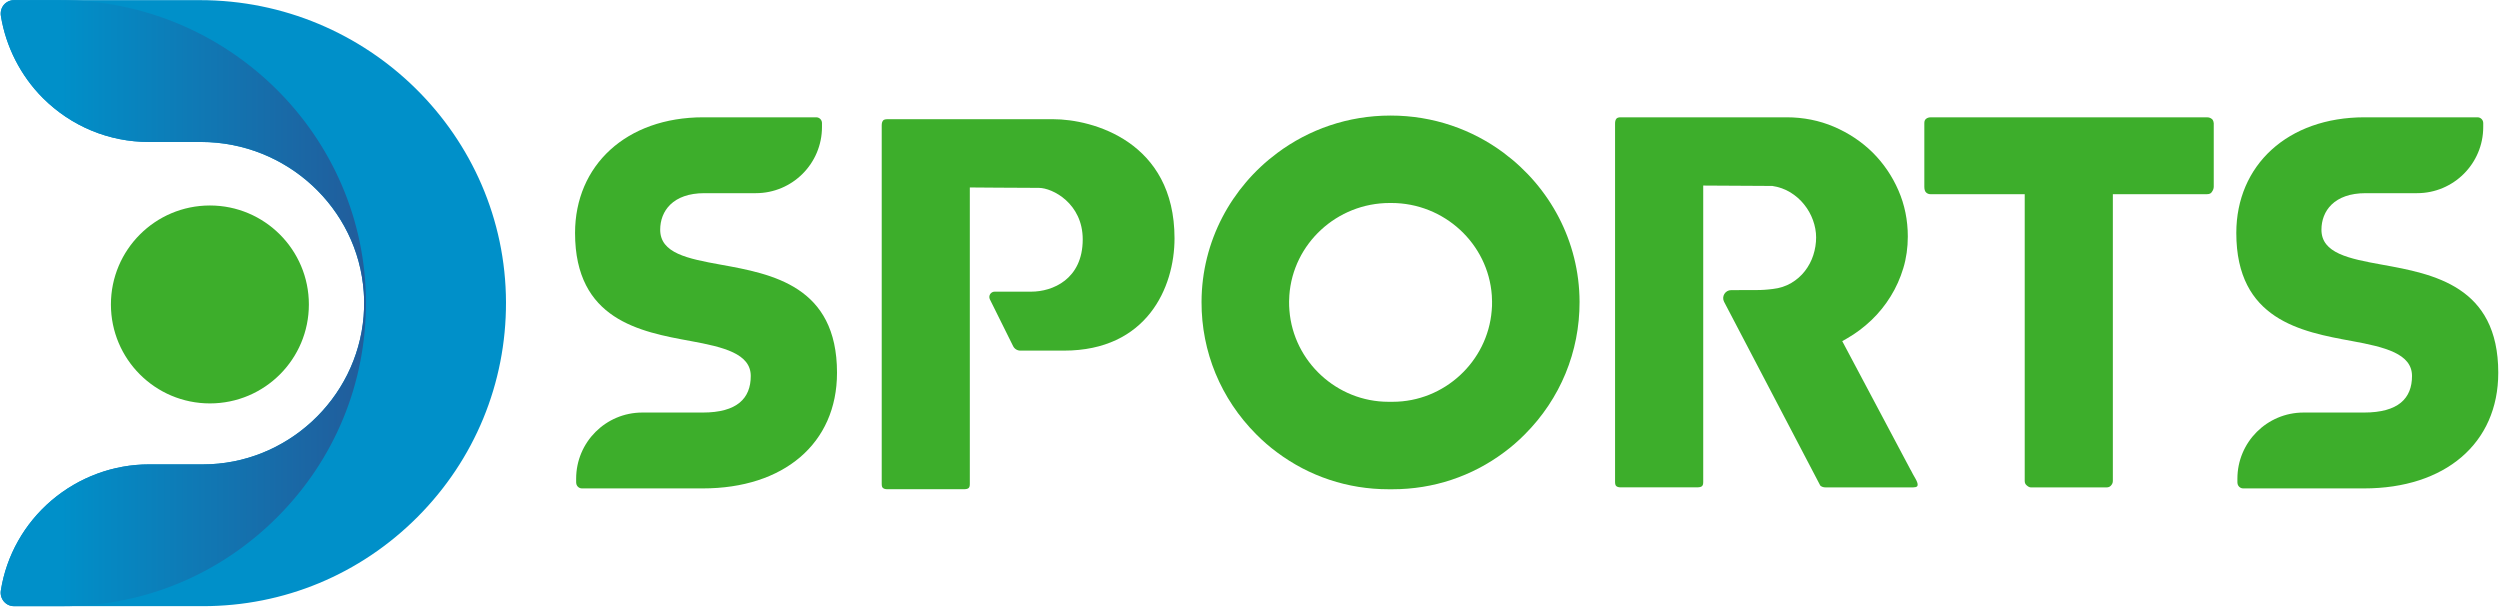<svg width="893" height="217" viewBox="0 0 893 217" fill="none" xmlns="http://www.w3.org/2000/svg">
<path d="M790.06 42.49C789.56 42.09 789.02 41.91 788.37 41.91H689.67C688.95 41.91 688.38 42.1 687.93 42.5C687.67 42.74 687.37 43.11 687.37 43.94V66.71C687.37 67.66 687.58 68.34 687.99 68.74C688.44 69.17 688.97 69.37 689.67 69.37H723.23V171.79C723.23 172.45 723.43 172.95 723.94 173.38C724.65 174.03 725.18 174.1 725.52 174.1H752.42C753.13 174.1 753.63 173.9 754.04 173.44C754.5 172.93 754.71 172.4 754.71 171.78V69.36H788.36C789.35 69.36 789.75 69 790.02 68.64C790.51 67.98 790.75 67.34 790.75 66.69V44.01C790.64 42.94 790.2 42.59 790.05 42.47" fill="#3DAE2B"/>
<path d="M537.17 54.64C525.93 46.25 511.93 41.28 496.8 41.28H496.62C481.48 41.28 467.5 46.25 456.25 54.64C439.89 66.79 429.25 86.12 429.19 107.83C429.13 125.68 436.09 142.45 448.71 155.12C451.04 157.49 453.56 159.66 456.16 161.58C467.61 170.14 481.42 174.76 495.94 174.76H497.46C511.98 174.76 525.8 170.14 537.25 161.58C539.85 159.66 542.36 157.49 544.7 155.12C557.33 142.45 564.25 125.68 564.22 107.83C564.16 86.12 553.52 66.79 537.16 54.64M495.95 143.52C477.57 143.52 462.03 129.19 460.58 110.9C460.5 109.86 460.44 108.79 460.46 107.68C460.46 106.93 460.5 106.23 460.55 105.55C461.83 87.03 477.55 72.51 496.39 72.51H497.04C515.84 72.51 531.59 87.03 532.88 105.55C532.94 106.23 532.96 106.92 532.96 107.68C532.99 108.79 532.94 109.86 532.84 110.9C531.38 129.19 515.84 143.52 497.47 143.52H495.95Z" fill="#3DAE2B"/>
<path d="M682.51 167.92L658.05 121.86L659.73 120.9C662.89 119.09 665.82 116.89 668.47 114.36C671.13 111.82 673.44 108.95 675.34 105.86C677.27 102.76 678.78 99.37 679.86 95.79C680.93 92.26 681.47 88.46 681.47 84.48C681.47 78.67 680.35 73.12 678.11 67.99C675.88 62.86 672.76 58.3 668.87 54.44C664.97 50.6 660.33 47.52 655.09 45.27C649.87 43.04 644.17 41.9 638.18 41.9H578.92C578.19 41.9 577.68 42.06 577.41 42.36C577.06 42.76 576.9 43.33 576.9 44.11V172.14C576.9 172.88 577.04 173.38 577.32 173.62C577.68 173.94 578.21 174.08 578.93 174.08H606.18C608.07 174.08 608.39 173.48 608.39 172.13V66.28L633.08 66.42C635.41 66.76 637.58 67.54 639.51 68.71C641.4 69.87 643.06 71.31 644.42 73.02C645.79 74.7 646.85 76.59 647.59 78.63C648.33 80.66 648.72 82.75 648.72 84.82C648.72 86.89 648.38 89.11 647.7 91.18C647.03 93.23 646.03 95.13 644.71 96.82C643.4 98.52 641.76 99.95 639.84 101.09C637.9 102.23 635.69 102.95 633.27 103.22C632.22 103.36 631.23 103.44 630.35 103.51C629.51 103.57 628.5 103.61 627.28 103.61L618.38 103.63C616.23 103.63 614.85 105.92 615.85 107.82L650.2 173.44C650.28 173.52 650.39 173.59 650.5 173.67C650.91 173.94 651.46 174.09 652.04 174.09H683.41C684.03 174.09 684.49 173.98 684.76 173.75C684.83 173.7 684.98 173.58 684.98 173.06C684.98 172.78 684.87 172.16 684.24 171.04C683.52 169.81 682.96 168.78 682.53 167.9" fill="#3DAE2B"/>
<path d="M419.54 85.12C419.54 102.75 409.63 125.24 380.04 125.24H364.46C363.37 125.24 362.38 124.62 361.89 123.65L353.59 106.94C352.96 105.67 353.88 104.18 355.3 104.18H368.39C375.94 104.18 386.75 99.77 386.75 85.51C386.75 72.67 375.96 67.11 371.09 67.11C364.86 67.11 346.42 66.96 346.42 66.96V172.82C346.42 174.16 346.12 174.75 344.22 174.75H316.97C316.24 174.75 315.71 174.6 315.36 174.28C315.07 174.05 314.95 173.56 314.95 172.83V44.77C314.95 43.98 315.11 43.43 315.46 43.02C315.72 42.73 316.25 42.58 316.98 42.58H376.22C390.19 42.58 419.54 50.49 419.54 85.14V85.12Z" fill="#3DAE2B"/>
<path d="M799.2 172.41V170.99C799.2 157.94 809.78 147.36 822.83 147.36H844.42C856.7 147.36 861.57 142.29 861.57 134.3C861.57 126.31 851.82 123.97 840.13 121.82C822 118.51 798.81 114.22 798.81 83.22C798.81 59.05 817.13 41.9 844.62 41.9H884.96C886.09 41.9 887.01 42.82 887.01 43.95V45.37C887.01 58.42 876.43 69 863.38 69H845.01C833.7 69 829.22 75.43 829.22 82.06C829.22 90.44 838.97 92.39 850.86 94.54C869.18 97.85 892.38 102.14 892.38 133.14C892.38 158.48 873.28 174.46 844.43 174.46H801.27C800.14 174.46 799.22 173.54 799.22 172.41H799.2Z" fill="#3DAE2B"/>
<path d="M205.8 172.41V170.99C205.8 157.94 216.38 147.36 229.43 147.36H251.02C263.3 147.36 268.17 142.29 268.17 134.3C268.17 126.31 258.42 123.97 246.73 121.82C228.6 118.51 205.41 114.22 205.41 83.22C205.41 59.05 223.73 41.9 251.22 41.9H291.56C292.69 41.9 293.61 42.82 293.61 43.95V45.37C293.61 58.42 283.03 69 269.98 69H251.61C240.3 69 235.82 75.43 235.82 82.06C235.82 90.44 245.57 92.39 257.46 94.54C275.78 97.85 298.98 102.14 298.98 133.14C298.98 158.48 279.88 174.46 251.03 174.46H207.87C206.74 174.46 205.82 173.54 205.82 172.41H205.8Z" fill="#3DAE2B"/>
<path d="M180.74 107.97C180.81 136.91 169.57 164.16 149.12 184.68C128.62 205.22 101.41 216.52 72.49 216.52H5.04C3.61 216.52 2.33 215.93 1.4 214.85C0.49 213.77 0.08 212.36 0.29 210.96C2.26 198.45 8.71 186.99 18.45 178.71C28.19 170.44 40.53 165.88 53.19 165.88H72.49C102.25 165.88 127.47 142.65 129.88 112.97C130.01 111.44 130.07 109.79 130.07 107.69C130.05 106.48 130.01 105.37 129.92 104.31C127.84 74.25 102.32 50.72 71.79 50.72H53.2C38.9 50.72 25.45 45.13 15.32 35.03C7.42 27.13 2.09 16.69 0.31 5.66C0.1 4.2 0.49 2.82 1.37 1.74C2.3 0.65 3.65 0.05 5.05 0.05H71.4C131.52 0.05 180.58 48.47 180.74 107.99V107.97Z" fill="#0090C9"/>
<path d="M39.62 108.76C39.62 128.28 55.45 144.1 74.98 144.1C94.51 144.1 110.33 128.28 110.33 108.76C110.33 89.24 94.5 73.4 74.98 73.4C55.46 73.4 39.62 89.23 39.62 108.76Z" fill="#3DAE2B"/>
<path d="M130.72 107.96C130.78 136.91 119.55 164.16 99.08 184.68C78.61 205.23 51.37 216.53 22.45 216.53H5.03C3.6 216.53 2.32 215.95 1.39 214.87C0.48 213.78 0.08 212.38 0.3 210.98C2.25 198.46 8.7 187.02 18.46 178.72C28.21 170.45 40.55 165.88 53.2 165.88H72.49C102.25 165.88 127.47 142.64 129.88 112.97C130 111.43 130.06 109.79 130.06 107.69C130.05 106.47 130 105.37 129.93 104.31C127.83 74.24 102.31 50.7 71.79 50.7H53.2C38.89 50.7 25.45 45.12 15.31 35.01C7.41 27.11 2.08 16.69 0.31 5.63C0.1 4.18 0.48 2.79 1.37 1.72C2.3 0.63 3.64 0.03 5.05 0.03H21.37C81.51 0.03 130.56 48.45 130.72 107.95V107.96Z" fill="url(#paint0_linear_1_26)"/>
<defs>
<linearGradient id="paint0_linear_1_26" x1="21.87" y1="108.28" x2="225.25" y2="108.28" gradientUnits="userSpaceOnUse">
<stop stop-color="#0090C9"/>
<stop offset="1" stop-color="#3F2F73"/>
</linearGradient>
</defs>
</svg>
